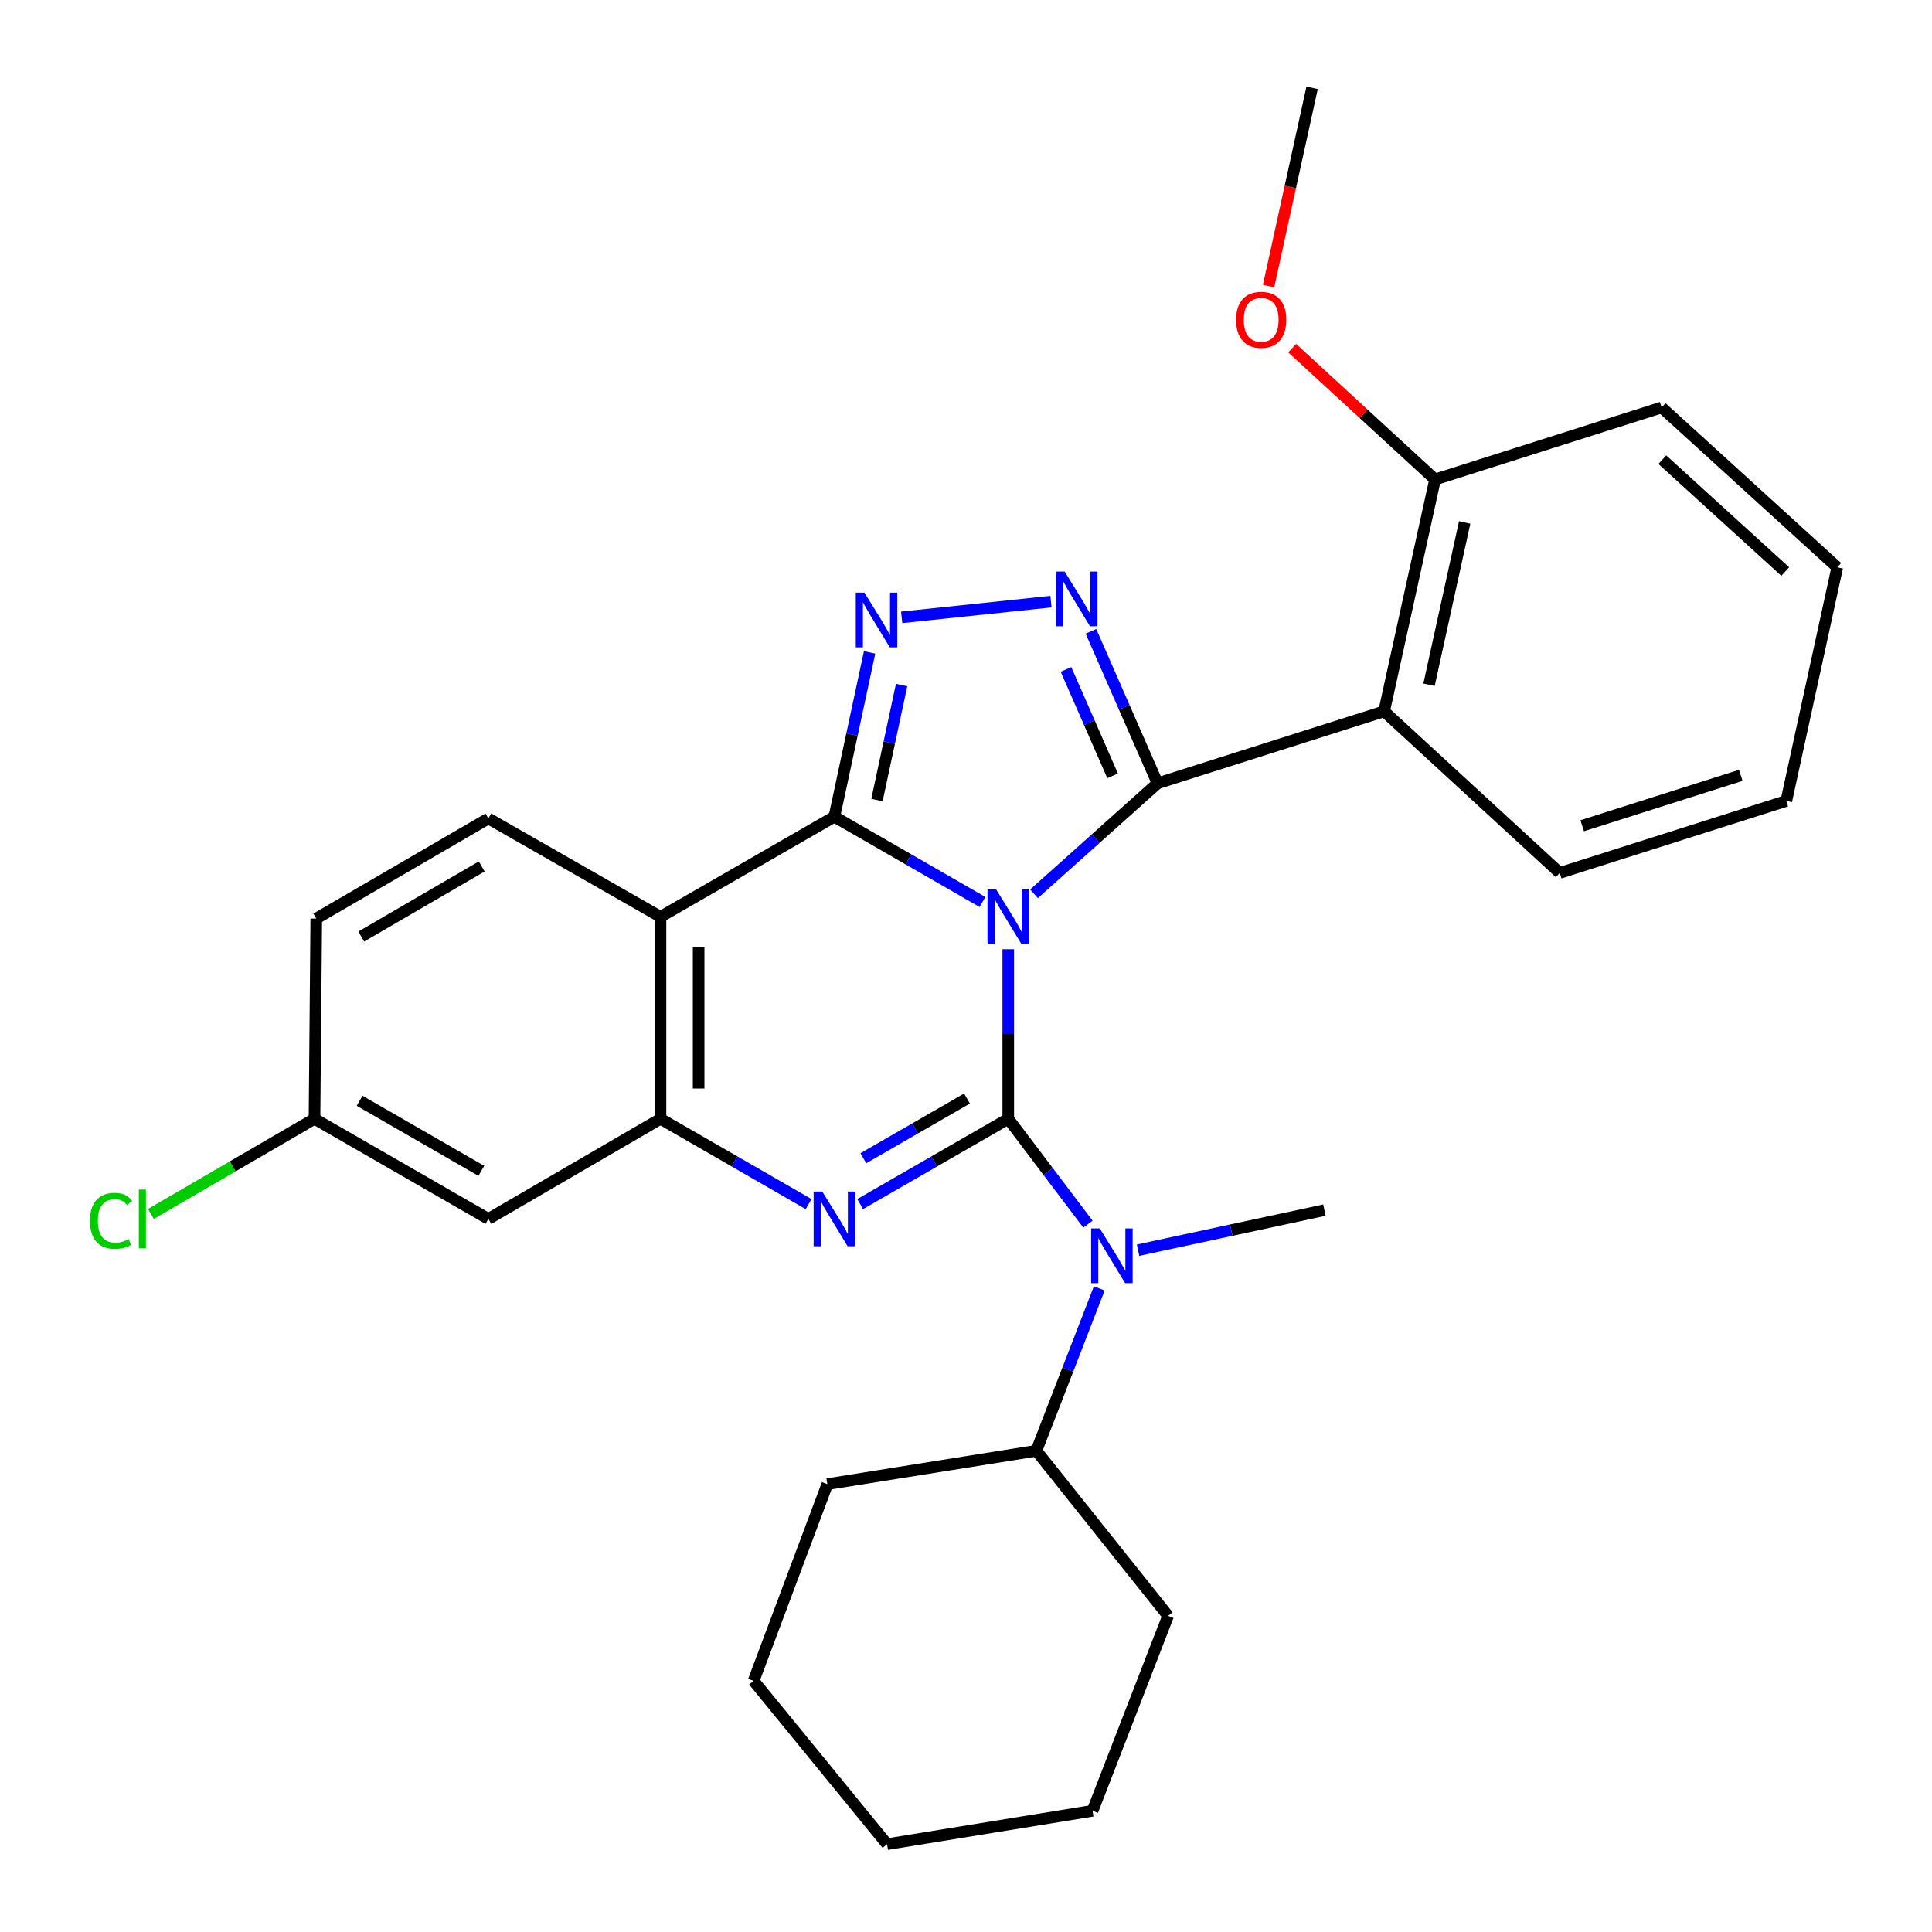 <?xml version='1.0' encoding='iso-8859-1'?>
<svg version='1.1' baseProfile='full'
              xmlns='http://www.w3.org/2000/svg'
                      xmlns:rdkit='http://www.rdkit.org/xml'
                      xmlns:xlink='http://www.w3.org/1999/xlink'
                  xml:space='preserve'
width='1000px' height='1000px' viewBox='0 0 1000 1000'>
<!-- END OF HEADER -->
<rect style='opacity:1.0;fill:#FFFFFF;stroke:none' width='1000' height='1000' x='0' y='0'> </rect>
<path class='bond-0' d='M 390.058,870.001 L 459.146,954.545' style='fill:none;fill-rule:evenodd;stroke:#000000;stroke-width:6px;stroke-linecap:butt;stroke-linejoin:miter;stroke-opacity:1' />
<path class='bond-1' d='M 390.058,870.001 L 428.233,768.179' style='fill:none;fill-rule:evenodd;stroke:#000000;stroke-width:6px;stroke-linecap:butt;stroke-linejoin:miter;stroke-opacity:1' />
<path class='bond-2' d='M 341.867,474.55 L 252.781,423.639' style='fill:none;fill-rule:evenodd;stroke:#000000;stroke-width:6px;stroke-linecap:butt;stroke-linejoin:miter;stroke-opacity:1' />
<path class='bond-3' d='M 341.867,474.55 L 341.867,579.092' style='fill:none;fill-rule:evenodd;stroke:#000000;stroke-width:6px;stroke-linecap:butt;stroke-linejoin:miter;stroke-opacity:1' />
<path class='bond-3' d='M 361.613,490.231 L 361.613,563.411' style='fill:none;fill-rule:evenodd;stroke:#000000;stroke-width:6px;stroke-linecap:butt;stroke-linejoin:miter;stroke-opacity:1' />
<path class='bond-4' d='M 341.867,474.55 L 431.875,422.729' style='fill:none;fill-rule:evenodd;stroke:#000000;stroke-width:6px;stroke-linecap:butt;stroke-linejoin:miter;stroke-opacity:1' />
<path class='bond-5' d='M 341.867,579.092 L 252.781,630.914' style='fill:none;fill-rule:evenodd;stroke:#000000;stroke-width:6px;stroke-linecap:butt;stroke-linejoin:miter;stroke-opacity:1' />
<path class='bond-6' d='M 341.867,579.092 L 380.203,601.164' style='fill:none;fill-rule:evenodd;stroke:#000000;stroke-width:6px;stroke-linecap:butt;stroke-linejoin:miter;stroke-opacity:1' />
<path class='bond-6' d='M 380.203,601.164 L 418.538,623.235' style='fill:none;fill-rule:evenodd;stroke:#0000FF;stroke-width:6px;stroke-linecap:butt;stroke-linejoin:miter;stroke-opacity:1' />
<path class='bond-7' d='M 445.211,623.235 L 483.541,601.163' style='fill:none;fill-rule:evenodd;stroke:#0000FF;stroke-width:6px;stroke-linecap:butt;stroke-linejoin:miter;stroke-opacity:1' />
<path class='bond-7' d='M 483.541,601.163 L 521.871,579.092' style='fill:none;fill-rule:evenodd;stroke:#000000;stroke-width:6px;stroke-linecap:butt;stroke-linejoin:miter;stroke-opacity:1' />
<path class='bond-7' d='M 446.857,599.502 L 473.688,584.052' style='fill:none;fill-rule:evenodd;stroke:#0000FF;stroke-width:6px;stroke-linecap:butt;stroke-linejoin:miter;stroke-opacity:1' />
<path class='bond-7' d='M 473.688,584.052 L 500.519,568.602' style='fill:none;fill-rule:evenodd;stroke:#000000;stroke-width:6px;stroke-linecap:butt;stroke-linejoin:miter;stroke-opacity:1' />
<path class='bond-8' d='M 521.871,579.092 L 521.871,535.208' style='fill:none;fill-rule:evenodd;stroke:#000000;stroke-width:6px;stroke-linecap:butt;stroke-linejoin:miter;stroke-opacity:1' />
<path class='bond-8' d='M 521.871,535.208 L 521.871,491.324' style='fill:none;fill-rule:evenodd;stroke:#0000FF;stroke-width:6px;stroke-linecap:butt;stroke-linejoin:miter;stroke-opacity:1' />
<path class='bond-9' d='M 521.871,579.092 L 542.495,606.355' style='fill:none;fill-rule:evenodd;stroke:#000000;stroke-width:6px;stroke-linecap:butt;stroke-linejoin:miter;stroke-opacity:1' />
<path class='bond-9' d='M 542.495,606.355 L 563.12,633.618' style='fill:none;fill-rule:evenodd;stroke:#0000FF;stroke-width:6px;stroke-linecap:butt;stroke-linejoin:miter;stroke-opacity:1' />
<path class='bond-10' d='M 589.066,647.089 L 637.287,636.725' style='fill:none;fill-rule:evenodd;stroke:#0000FF;stroke-width:6px;stroke-linecap:butt;stroke-linejoin:miter;stroke-opacity:1' />
<path class='bond-10' d='M 637.287,636.725 L 685.508,626.361' style='fill:none;fill-rule:evenodd;stroke:#000000;stroke-width:6px;stroke-linecap:butt;stroke-linejoin:miter;stroke-opacity:1' />
<path class='bond-11' d='M 568.979,666.867 L 552.698,708.89' style='fill:none;fill-rule:evenodd;stroke:#0000FF;stroke-width:6px;stroke-linecap:butt;stroke-linejoin:miter;stroke-opacity:1' />
<path class='bond-11' d='M 552.698,708.89 L 536.417,750.913' style='fill:none;fill-rule:evenodd;stroke:#000000;stroke-width:6px;stroke-linecap:butt;stroke-linejoin:miter;stroke-opacity:1' />
<path class='bond-12' d='M 431.875,422.729 L 470.205,444.8' style='fill:none;fill-rule:evenodd;stroke:#000000;stroke-width:6px;stroke-linecap:butt;stroke-linejoin:miter;stroke-opacity:1' />
<path class='bond-12' d='M 470.205,444.8 L 508.535,466.871' style='fill:none;fill-rule:evenodd;stroke:#0000FF;stroke-width:6px;stroke-linecap:butt;stroke-linejoin:miter;stroke-opacity:1' />
<path class='bond-13' d='M 431.875,422.729 L 440.988,380.199' style='fill:none;fill-rule:evenodd;stroke:#000000;stroke-width:6px;stroke-linecap:butt;stroke-linejoin:miter;stroke-opacity:1' />
<path class='bond-13' d='M 440.988,380.199 L 450.101,337.67' style='fill:none;fill-rule:evenodd;stroke:#0000FF;stroke-width:6px;stroke-linecap:butt;stroke-linejoin:miter;stroke-opacity:1' />
<path class='bond-13' d='M 453.916,414.107 L 460.295,384.337' style='fill:none;fill-rule:evenodd;stroke:#000000;stroke-width:6px;stroke-linecap:butt;stroke-linejoin:miter;stroke-opacity:1' />
<path class='bond-13' d='M 460.295,384.337 L 466.675,354.566' style='fill:none;fill-rule:evenodd;stroke:#0000FF;stroke-width:6px;stroke-linecap:butt;stroke-linejoin:miter;stroke-opacity:1' />
<path class='bond-14' d='M 535.203,462.628 L 567.172,434.04' style='fill:none;fill-rule:evenodd;stroke:#0000FF;stroke-width:6px;stroke-linecap:butt;stroke-linejoin:miter;stroke-opacity:1' />
<path class='bond-14' d='M 567.172,434.04 L 599.142,405.451' style='fill:none;fill-rule:evenodd;stroke:#000000;stroke-width:6px;stroke-linecap:butt;stroke-linejoin:miter;stroke-opacity:1' />
<path class='bond-15' d='M 599.142,405.451 L 581.906,366.11' style='fill:none;fill-rule:evenodd;stroke:#000000;stroke-width:6px;stroke-linecap:butt;stroke-linejoin:miter;stroke-opacity:1' />
<path class='bond-15' d='M 581.906,366.11 L 564.67,326.768' style='fill:none;fill-rule:evenodd;stroke:#0000FF;stroke-width:6px;stroke-linecap:butt;stroke-linejoin:miter;stroke-opacity:1' />
<path class='bond-15' d='M 575.886,401.572 L 563.82,374.033' style='fill:none;fill-rule:evenodd;stroke:#000000;stroke-width:6px;stroke-linecap:butt;stroke-linejoin:miter;stroke-opacity:1' />
<path class='bond-15' d='M 563.82,374.033 L 551.755,346.494' style='fill:none;fill-rule:evenodd;stroke:#0000FF;stroke-width:6px;stroke-linecap:butt;stroke-linejoin:miter;stroke-opacity:1' />
<path class='bond-16' d='M 599.142,405.451 L 716.421,368.187' style='fill:none;fill-rule:evenodd;stroke:#000000;stroke-width:6px;stroke-linecap:butt;stroke-linejoin:miter;stroke-opacity:1' />
<path class='bond-17' d='M 543.98,311.407 L 466.703,319.538' style='fill:none;fill-rule:evenodd;stroke:#0000FF;stroke-width:6px;stroke-linecap:butt;stroke-linejoin:miter;stroke-opacity:1' />
<path class='bond-18' d='M 459.146,954.545 L 565.509,937.268' style='fill:none;fill-rule:evenodd;stroke:#000000;stroke-width:6px;stroke-linecap:butt;stroke-linejoin:miter;stroke-opacity:1' />
<path class='bond-19' d='M 565.509,937.268 L 604.605,836.368' style='fill:none;fill-rule:evenodd;stroke:#000000;stroke-width:6px;stroke-linecap:butt;stroke-linejoin:miter;stroke-opacity:1' />
<path class='bond-20' d='M 604.605,836.368 L 536.417,750.913' style='fill:none;fill-rule:evenodd;stroke:#000000;stroke-width:6px;stroke-linecap:butt;stroke-linejoin:miter;stroke-opacity:1' />
<path class='bond-21' d='M 860.06,210.912 L 950.966,293.636' style='fill:none;fill-rule:evenodd;stroke:#000000;stroke-width:6px;stroke-linecap:butt;stroke-linejoin:miter;stroke-opacity:1' />
<path class='bond-21' d='M 860.406,237.925 L 924.041,295.831' style='fill:none;fill-rule:evenodd;stroke:#000000;stroke-width:6px;stroke-linecap:butt;stroke-linejoin:miter;stroke-opacity:1' />
<path class='bond-22' d='M 860.06,210.912 L 742.781,248.177' style='fill:none;fill-rule:evenodd;stroke:#000000;stroke-width:6px;stroke-linecap:butt;stroke-linejoin:miter;stroke-opacity:1' />
<path class='bond-23' d='M 950.966,293.636 L 924.595,414.545' style='fill:none;fill-rule:evenodd;stroke:#000000;stroke-width:6px;stroke-linecap:butt;stroke-linejoin:miter;stroke-opacity:1' />
<path class='bond-24' d='M 924.595,414.545 L 807.328,451.821' style='fill:none;fill-rule:evenodd;stroke:#000000;stroke-width:6px;stroke-linecap:butt;stroke-linejoin:miter;stroke-opacity:1' />
<path class='bond-24' d='M 901.023,401.319 L 818.936,427.411' style='fill:none;fill-rule:evenodd;stroke:#000000;stroke-width:6px;stroke-linecap:butt;stroke-linejoin:miter;stroke-opacity:1' />
<path class='bond-25' d='M 163.695,475.45 L 162.785,579.092' style='fill:none;fill-rule:evenodd;stroke:#000000;stroke-width:6px;stroke-linecap:butt;stroke-linejoin:miter;stroke-opacity:1' />
<path class='bond-26' d='M 163.695,475.45 L 252.781,423.639' style='fill:none;fill-rule:evenodd;stroke:#000000;stroke-width:6px;stroke-linecap:butt;stroke-linejoin:miter;stroke-opacity:1' />
<path class='bond-26' d='M 186.985,484.747 L 249.345,448.48' style='fill:none;fill-rule:evenodd;stroke:#000000;stroke-width:6px;stroke-linecap:butt;stroke-linejoin:miter;stroke-opacity:1' />
<path class='bond-27' d='M 162.785,579.092 L 252.781,630.914' style='fill:none;fill-rule:evenodd;stroke:#000000;stroke-width:6px;stroke-linecap:butt;stroke-linejoin:miter;stroke-opacity:1' />
<path class='bond-27' d='M 186.138,569.754 L 249.135,606.029' style='fill:none;fill-rule:evenodd;stroke:#000000;stroke-width:6px;stroke-linecap:butt;stroke-linejoin:miter;stroke-opacity:1' />
<path class='bond-28' d='M 162.785,579.092 L 120.445,603.719' style='fill:none;fill-rule:evenodd;stroke:#000000;stroke-width:6px;stroke-linecap:butt;stroke-linejoin:miter;stroke-opacity:1' />
<path class='bond-28' d='M 120.445,603.719 L 78.105,628.345' style='fill:none;fill-rule:evenodd;stroke:#00CC00;stroke-width:6px;stroke-linecap:butt;stroke-linejoin:miter;stroke-opacity:1' />
<path class='bond-29' d='M 807.328,451.821 L 716.421,368.187' style='fill:none;fill-rule:evenodd;stroke:#000000;stroke-width:6px;stroke-linecap:butt;stroke-linejoin:miter;stroke-opacity:1' />
<path class='bond-30' d='M 716.421,368.187 L 742.781,248.177' style='fill:none;fill-rule:evenodd;stroke:#000000;stroke-width:6px;stroke-linecap:butt;stroke-linejoin:miter;stroke-opacity:1' />
<path class='bond-30' d='M 739.661,354.421 L 758.113,270.414' style='fill:none;fill-rule:evenodd;stroke:#000000;stroke-width:6px;stroke-linecap:butt;stroke-linejoin:miter;stroke-opacity:1' />
<path class='bond-31' d='M 742.781,248.177 L 705.811,214.194' style='fill:none;fill-rule:evenodd;stroke:#000000;stroke-width:6px;stroke-linecap:butt;stroke-linejoin:miter;stroke-opacity:1' />
<path class='bond-31' d='M 705.811,214.194 L 668.841,180.212' style='fill:none;fill-rule:evenodd;stroke:#FF0000;stroke-width:6px;stroke-linecap:butt;stroke-linejoin:miter;stroke-opacity:1' />
<path class='bond-32' d='M 656.605,148.062 L 667.875,96.758' style='fill:none;fill-rule:evenodd;stroke:#FF0000;stroke-width:6px;stroke-linecap:butt;stroke-linejoin:miter;stroke-opacity:1' />
<path class='bond-32' d='M 667.875,96.758 L 679.145,45.455' style='fill:none;fill-rule:evenodd;stroke:#000000;stroke-width:6px;stroke-linecap:butt;stroke-linejoin:miter;stroke-opacity:1' />
<path class='bond-33' d='M 536.417,750.913 L 428.233,768.179' style='fill:none;fill-rule:evenodd;stroke:#000000;stroke-width:6px;stroke-linecap:butt;stroke-linejoin:miter;stroke-opacity:1' />
<path  class='atom-3' d='M 425.615 616.754
L 434.895 631.754
Q 435.815 633.234, 437.295 635.914
Q 438.775 638.594, 438.855 638.754
L 438.855 616.754
L 442.615 616.754
L 442.615 645.074
L 438.735 645.074
L 428.775 628.674
Q 427.615 626.754, 426.375 624.554
Q 425.175 622.354, 424.815 621.674
L 424.815 645.074
L 421.135 645.074
L 421.135 616.754
L 425.615 616.754
' fill='#0000FF'/>
<path  class='atom-5' d='M 569.253 635.841
L 578.533 650.841
Q 579.453 652.321, 580.933 655.001
Q 582.413 657.681, 582.493 657.841
L 582.493 635.841
L 586.253 635.841
L 586.253 664.161
L 582.373 664.161
L 572.413 647.761
Q 571.253 645.841, 570.013 643.641
Q 568.813 641.441, 568.453 640.761
L 568.453 664.161
L 564.773 664.161
L 564.773 635.841
L 569.253 635.841
' fill='#0000FF'/>
<path  class='atom-7' d='M 515.611 460.39
L 524.891 475.39
Q 525.811 476.87, 527.291 479.55
Q 528.771 482.23, 528.851 482.39
L 528.851 460.39
L 532.611 460.39
L 532.611 488.71
L 528.731 488.71
L 518.771 472.31
Q 517.611 470.39, 516.371 468.19
Q 515.171 465.99, 514.811 465.31
L 514.811 488.71
L 511.131 488.71
L 511.131 460.39
L 515.611 460.39
' fill='#0000FF'/>
<path  class='atom-9' d='M 551.065 295.843
L 560.345 310.843
Q 561.265 312.323, 562.745 315.003
Q 564.225 317.683, 564.305 317.843
L 564.305 295.843
L 568.065 295.843
L 568.065 324.163
L 564.185 324.163
L 554.225 307.763
Q 553.065 305.843, 551.825 303.643
Q 550.625 301.443, 550.265 300.763
L 550.265 324.163
L 546.585 324.163
L 546.585 295.843
L 551.065 295.843
' fill='#0000FF'/>
<path  class='atom-10' d='M 447.434 306.747
L 456.714 321.747
Q 457.634 323.227, 459.114 325.907
Q 460.594 328.587, 460.674 328.747
L 460.674 306.747
L 464.434 306.747
L 464.434 335.067
L 460.554 335.067
L 450.594 318.667
Q 449.434 316.747, 448.194 314.547
Q 446.994 312.347, 446.634 311.667
L 446.634 335.067
L 442.954 335.067
L 442.954 306.747
L 447.434 306.747
' fill='#0000FF'/>
<path  class='atom-21' d='M 46.568 631.894
Q 46.568 624.854, 49.848 621.174
Q 53.168 617.454, 59.448 617.454
Q 65.288 617.454, 68.408 621.574
L 65.768 623.734
Q 63.488 620.734, 59.448 620.734
Q 55.168 620.734, 52.888 623.614
Q 50.648 626.454, 50.648 631.894
Q 50.648 637.494, 52.968 640.374
Q 55.328 643.254, 59.888 643.254
Q 63.008 643.254, 66.648 641.374
L 67.768 644.374
Q 66.288 645.334, 64.048 645.894
Q 61.808 646.454, 59.328 646.454
Q 53.168 646.454, 49.848 642.694
Q 46.568 638.934, 46.568 631.894
' fill='#00CC00'/>
<path  class='atom-21' d='M 71.848 615.734
L 75.528 615.734
L 75.528 646.094
L 71.848 646.094
L 71.848 615.734
' fill='#00CC00'/>
<path  class='atom-25' d='M 639.785 165.533
Q 639.785 158.733, 643.145 154.933
Q 646.505 151.133, 652.785 151.133
Q 659.065 151.133, 662.425 154.933
Q 665.785 158.733, 665.785 165.533
Q 665.785 172.413, 662.385 176.333
Q 658.985 180.213, 652.785 180.213
Q 646.545 180.213, 643.145 176.333
Q 639.785 172.453, 639.785 165.533
M 652.785 177.013
Q 657.105 177.013, 659.425 174.133
Q 661.785 171.213, 661.785 165.533
Q 661.785 159.973, 659.425 157.173
Q 657.105 154.333, 652.785 154.333
Q 648.465 154.333, 646.105 157.133
Q 643.785 159.933, 643.785 165.533
Q 643.785 171.253, 646.105 174.133
Q 648.465 177.013, 652.785 177.013
' fill='#FF0000'/>
</svg>
